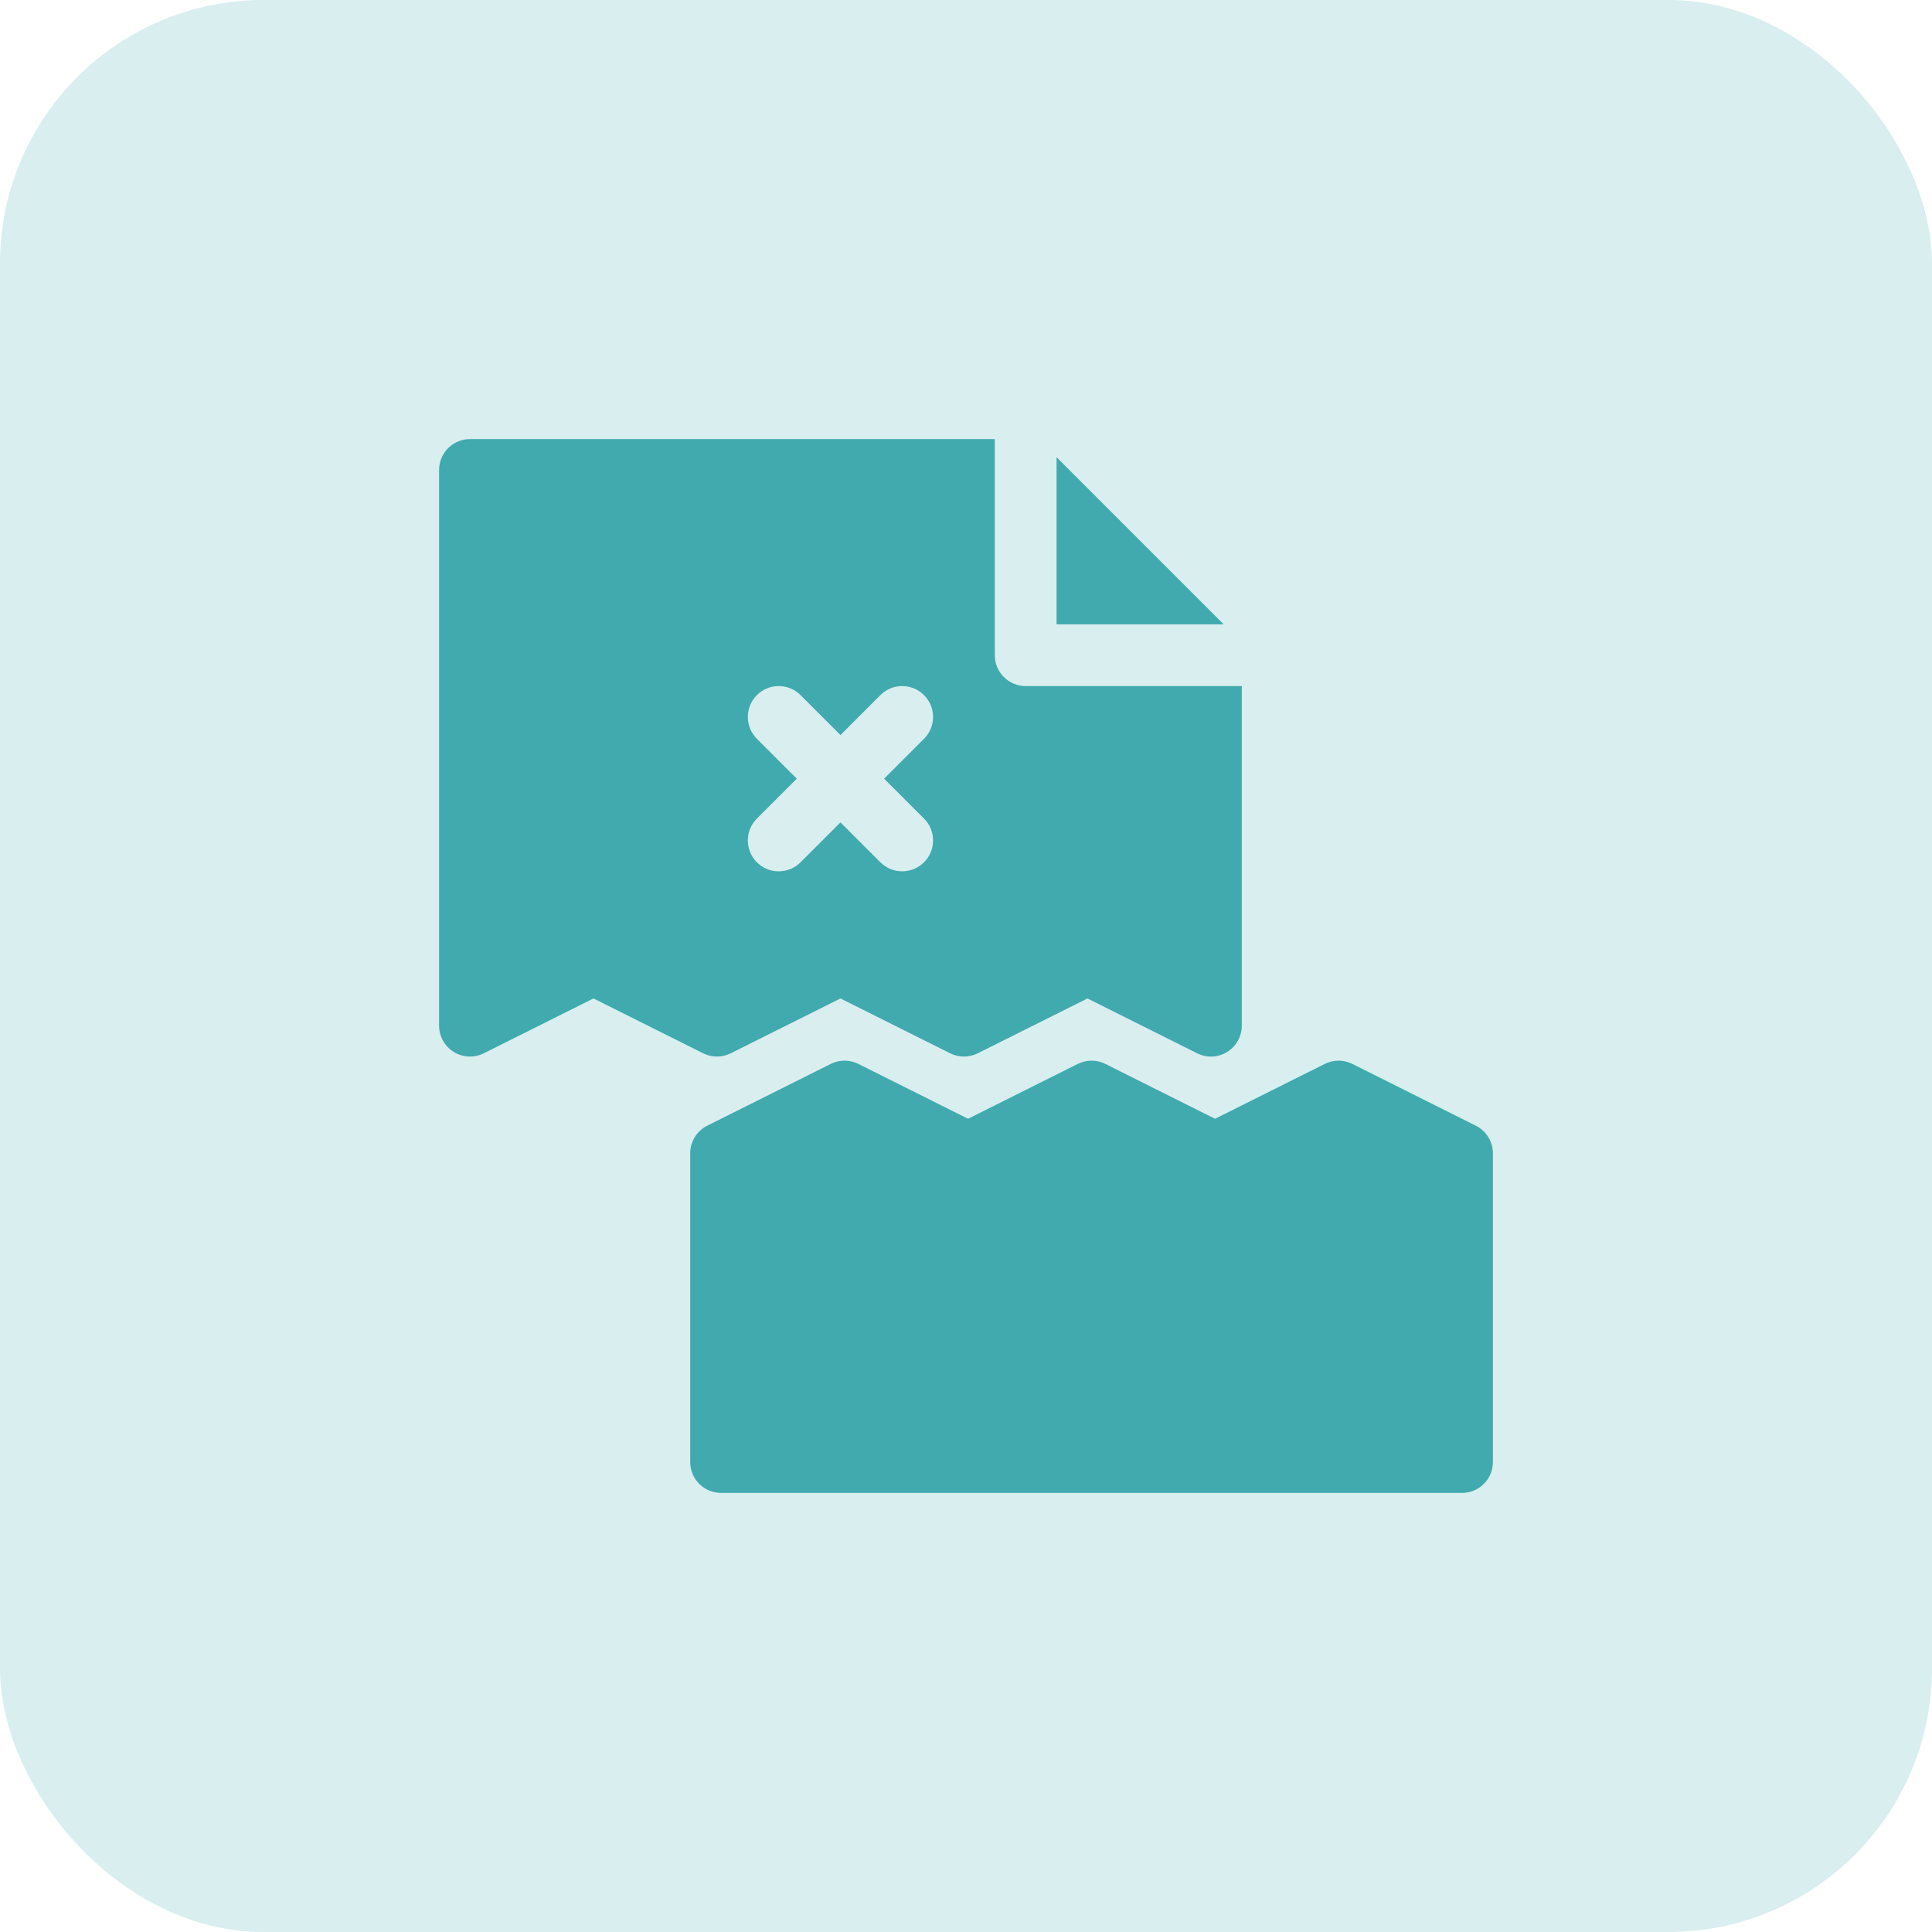 <?xml version="1.0" encoding="UTF-8"?> <svg xmlns="http://www.w3.org/2000/svg" width="44" height="44" viewBox="0 0 44 44" fill="none"> <rect width="44" height="44" rx="6" fill="#D9EEEF"></rect> <path d="M33.297 34H16.422C16.033 34 15.719 33.685 15.719 33.297V26.266C15.719 25.999 15.87 25.756 16.107 25.637L18.92 24.23C19.118 24.131 19.351 24.131 19.549 24.23L22.047 25.479L24.545 24.23C24.743 24.131 24.976 24.131 25.174 24.23L27.672 25.479L30.17 24.23C30.368 24.131 30.601 24.131 30.799 24.23L33.611 25.637C33.849 25.756 34 25.999 34 26.266V33.297C34 33.685 33.685 34 33.297 34Z" fill="#40AAAF"></path> <path d="M24.062 10.412V14.219H27.869L24.062 10.412Z" fill="#40AAAF"></path> <path d="M23.359 15.625C22.971 15.625 22.656 15.31 22.656 14.922V10H10.703C10.315 10 10 10.315 10 10.703V23.359C10 23.603 10.126 23.829 10.334 23.957C10.538 24.084 10.799 24.098 11.018 23.988L13.516 22.739L16.014 23.988C16.211 24.087 16.445 24.087 16.643 23.988L19.141 22.739L21.639 23.988C21.836 24.087 22.07 24.087 22.268 23.988L24.766 22.739L27.264 23.988C27.482 24.098 27.741 24.086 27.948 23.957C28.155 23.829 28.281 23.603 28.281 23.359V15.625H23.359ZM21.044 18.643C21.319 18.918 21.319 19.363 21.044 19.638C20.769 19.912 20.324 19.913 20.05 19.638L19.141 18.729L18.232 19.638C17.957 19.912 17.512 19.913 17.237 19.638C16.963 19.363 16.963 18.918 17.237 18.643L18.146 17.734L17.237 16.825C16.963 16.551 16.963 16.106 17.237 15.831C17.512 15.556 17.957 15.556 18.232 15.831L19.141 16.74L20.05 15.831C20.324 15.556 20.769 15.556 21.044 15.831C21.319 16.106 21.319 16.551 21.044 16.825L20.135 17.734L21.044 18.643Z" fill="#40AAAF"></path> </svg> 
